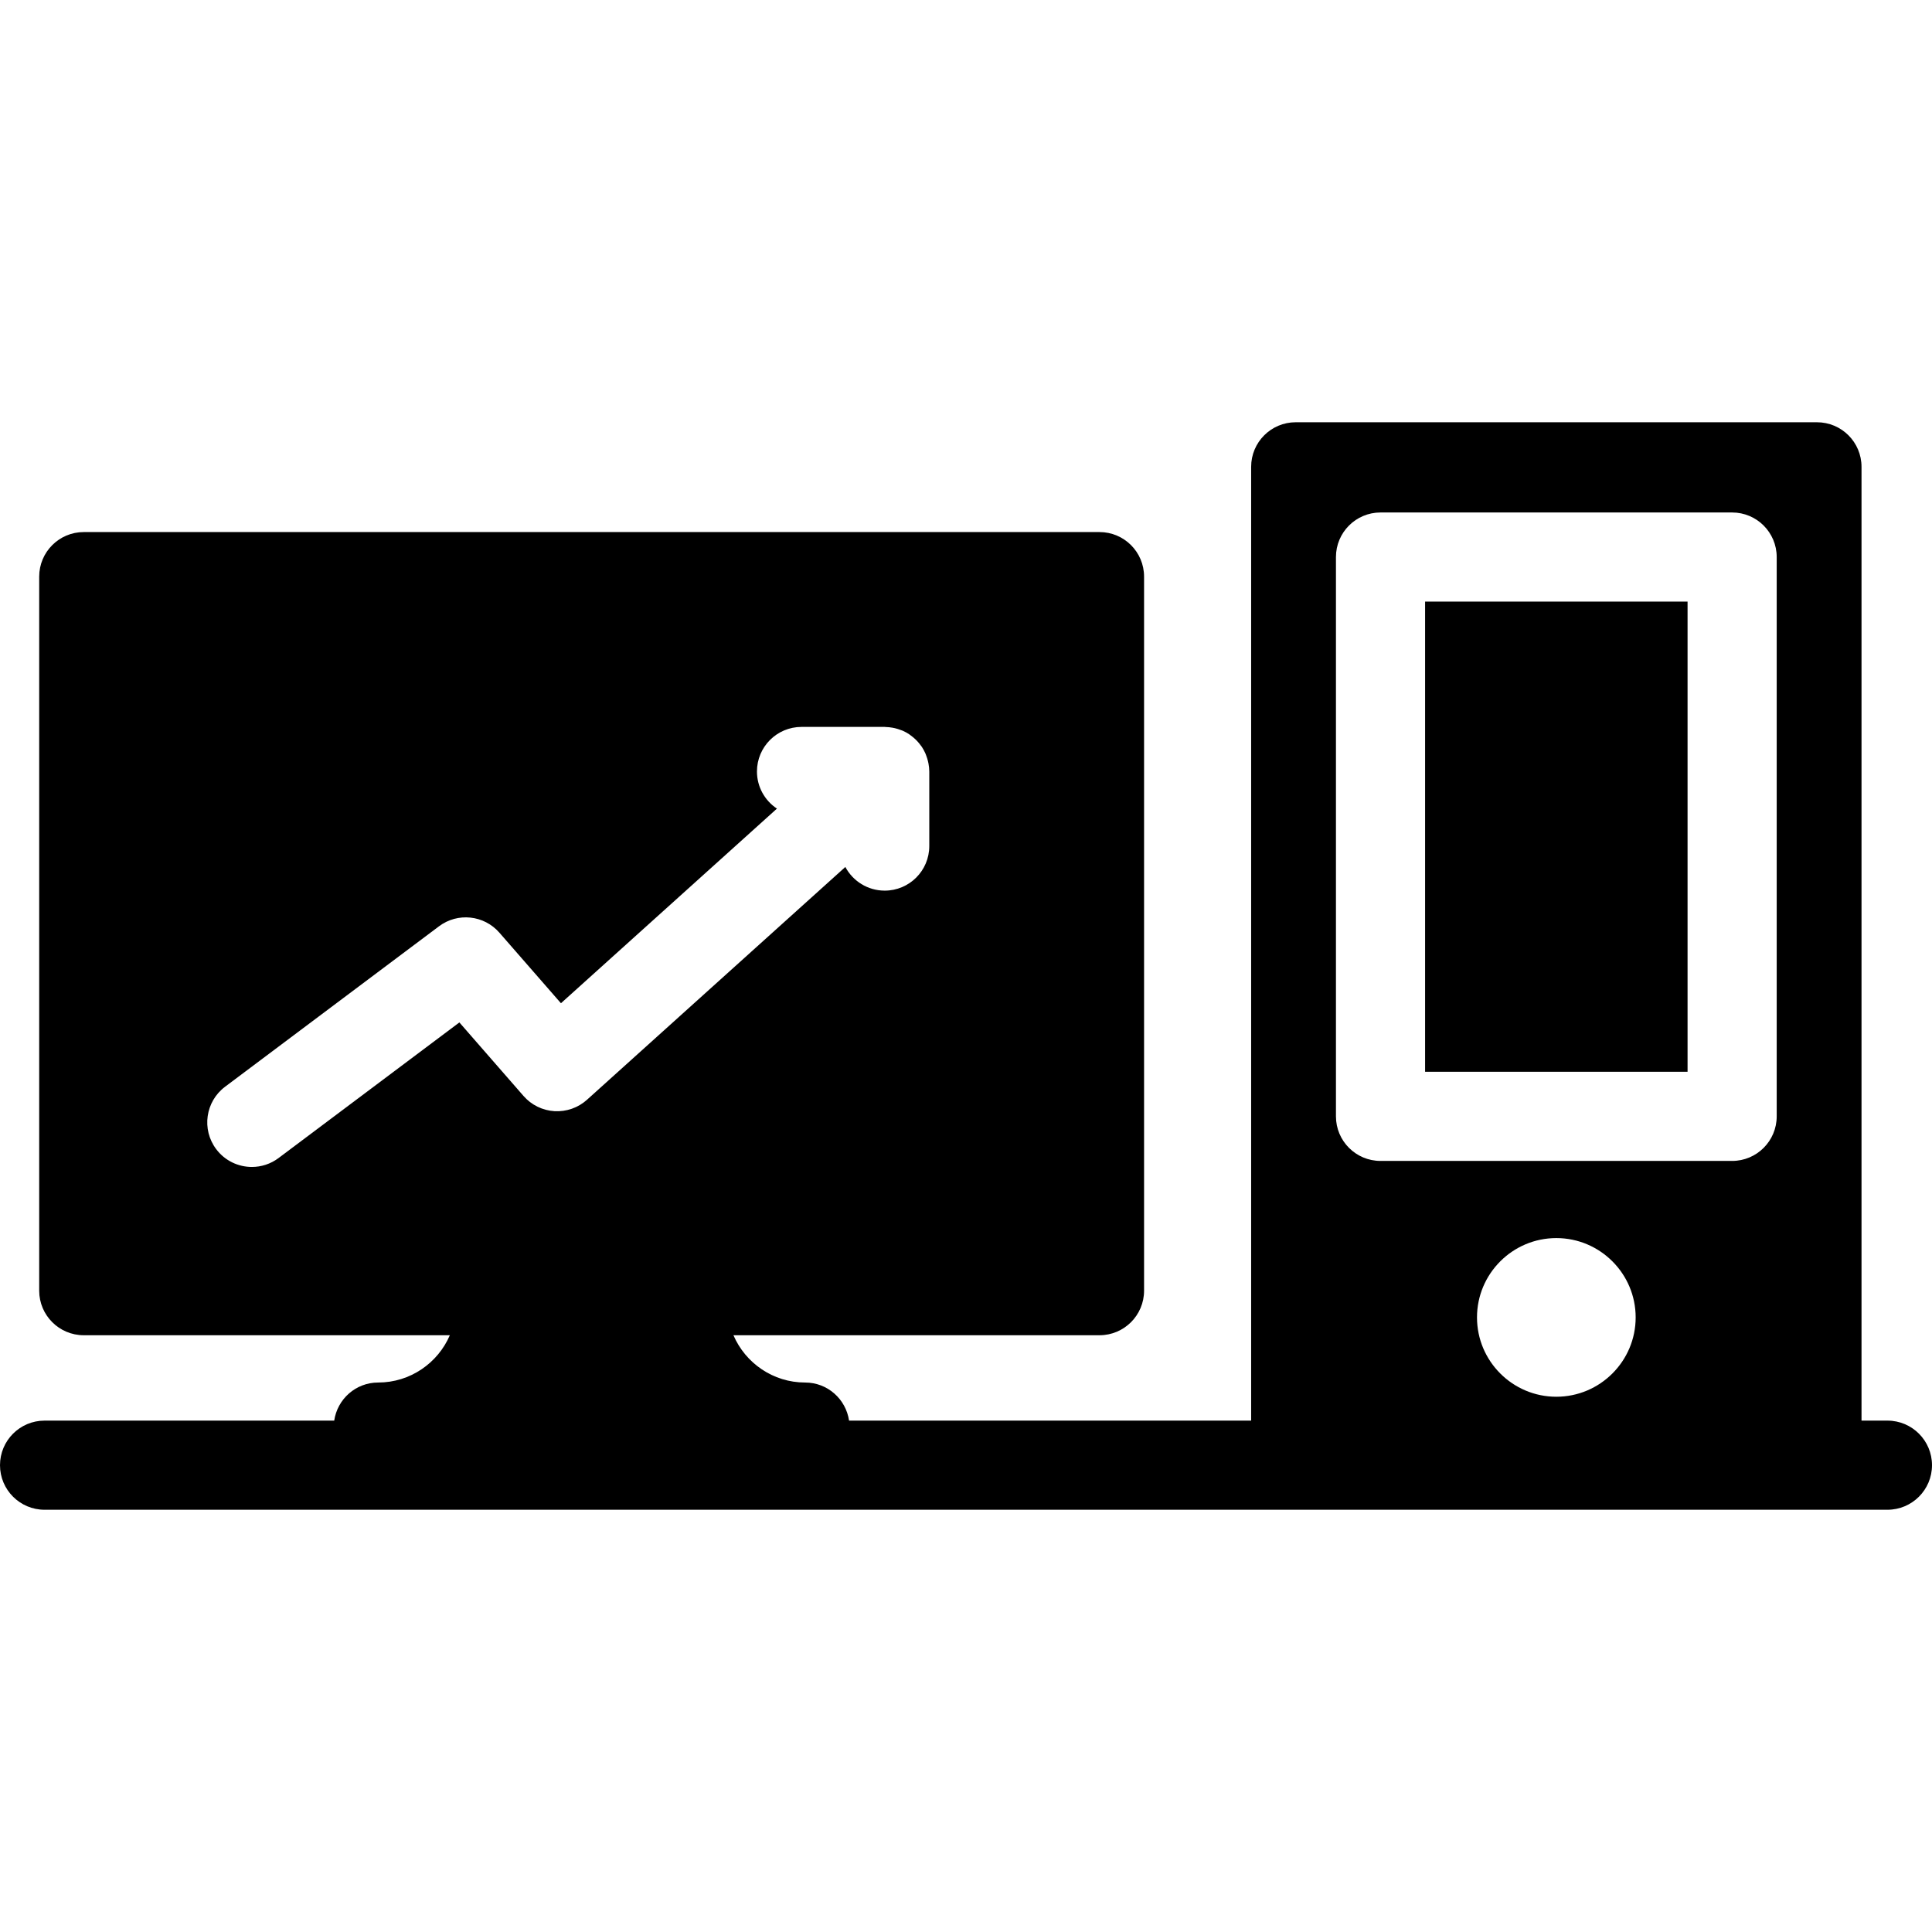 <?xml version="1.0" encoding="iso-8859-1"?>
<!-- Uploaded to: SVG Repo, www.svgrepo.com, Generator: SVG Repo Mixer Tools -->
<!DOCTYPE svg PUBLIC "-//W3C//DTD SVG 1.1//EN" "http://www.w3.org/Graphics/SVG/1.1/DTD/svg11.dtd">
<svg fill="#000000" height="800px" width="800px" version="1.1" id="Capa_1" xmlns="http://www.w3.org/2000/svg" xmlns:xlink="http://www.w3.org/1999/xlink" 
	 viewBox="0 0 216.739 216.739" xml:space="preserve">
<path d="M189.317,120.237h-29.445V67.492h29.445V120.237z M216.739,164.37c0,2.762-2.238,5-5,5h-7.907h-58.474H90.324H42.421H5
	c-2.762,0-5-2.238-5-5s2.238-5,5-5h32.494c0.354-2.414,2.414-4.273,4.927-4.273c3.603,0,6.702-2.188,8.044-5.305H9.397
	c-2.762,0-5-2.238-5-5V64.689c0-2.762,2.238-5,5-5h113.949c2.762,0,5,2.238,5,5v80.103c0,2.762-2.238,5-5,5H82.28
	c1.342,3.116,4.442,5.305,8.044,5.305c2.513,0,4.572,1.859,4.927,4.273h45.107v-107c0-2.762,2.238-5,5-5h58.474c2.762,0,5,2.238,5,5
	v107h2.907C214.501,159.37,216.739,161.608,216.739,164.37z M65.847,123.379L94.833,97.26c0.841,1.579,2.503,2.654,4.417,2.654
	c2.762,0,5-2.238,5-5v-8.365c0-0.305-0.037-0.603-0.09-0.896c-0.016-0.09-0.038-0.177-0.059-0.266
	c-0.051-0.212-0.115-0.419-0.193-0.621c-0.03-0.078-0.055-0.157-0.088-0.233c-0.115-0.259-0.248-0.509-0.404-0.744
	c-0.034-0.051-0.074-0.096-0.11-0.146c-0.134-0.187-0.28-0.364-0.438-0.531c-0.062-0.065-0.125-0.126-0.189-0.188
	c-0.159-0.15-0.328-0.289-0.506-0.418c-0.061-0.044-0.117-0.092-0.179-0.133c-0.224-0.147-0.459-0.281-0.709-0.393
	c-0.015-0.006-0.031-0.01-0.046-0.016c-0.064-0.028-0.132-0.046-0.197-0.071c-0.214-0.082-0.43-0.15-0.649-0.202
	c-0.091-0.021-0.183-0.04-0.276-0.056c-0.25-0.044-0.501-0.07-0.752-0.076c-0.039-0.001-0.074-0.012-0.113-0.012h-9.333
	c-2.762,0-5,2.238-5,5c0,1.741,0.891,3.271,2.241,4.166l-24.23,21.833l-6.91-7.921c-1.722-1.971-4.673-2.285-6.768-0.713l-24,18
	c-2.209,1.657-2.657,4.791-1,7c0.982,1.31,2.483,2,4.004,2c1.044,0,2.097-0.325,2.996-1L51.535,114.7l7.197,8.251
	c0.881,1.01,2.13,1.623,3.468,1.704C63.544,124.731,64.852,124.275,65.847,123.379z M183.495,147.792c0-4.907-3.993-8.899-8.9-8.899
	s-8.9,3.992-8.9,8.899s3.993,8.9,8.9,8.9S183.495,152.699,183.495,147.792z M199.317,62.492c0-2.762-2.238-5-5-5h-39.445
	c-2.762,0-5,2.238-5,5v62.745c0,2.762,2.238,5,5,5h39.445c2.762,0,5-2.238,5-5V62.492z"/>
</svg>